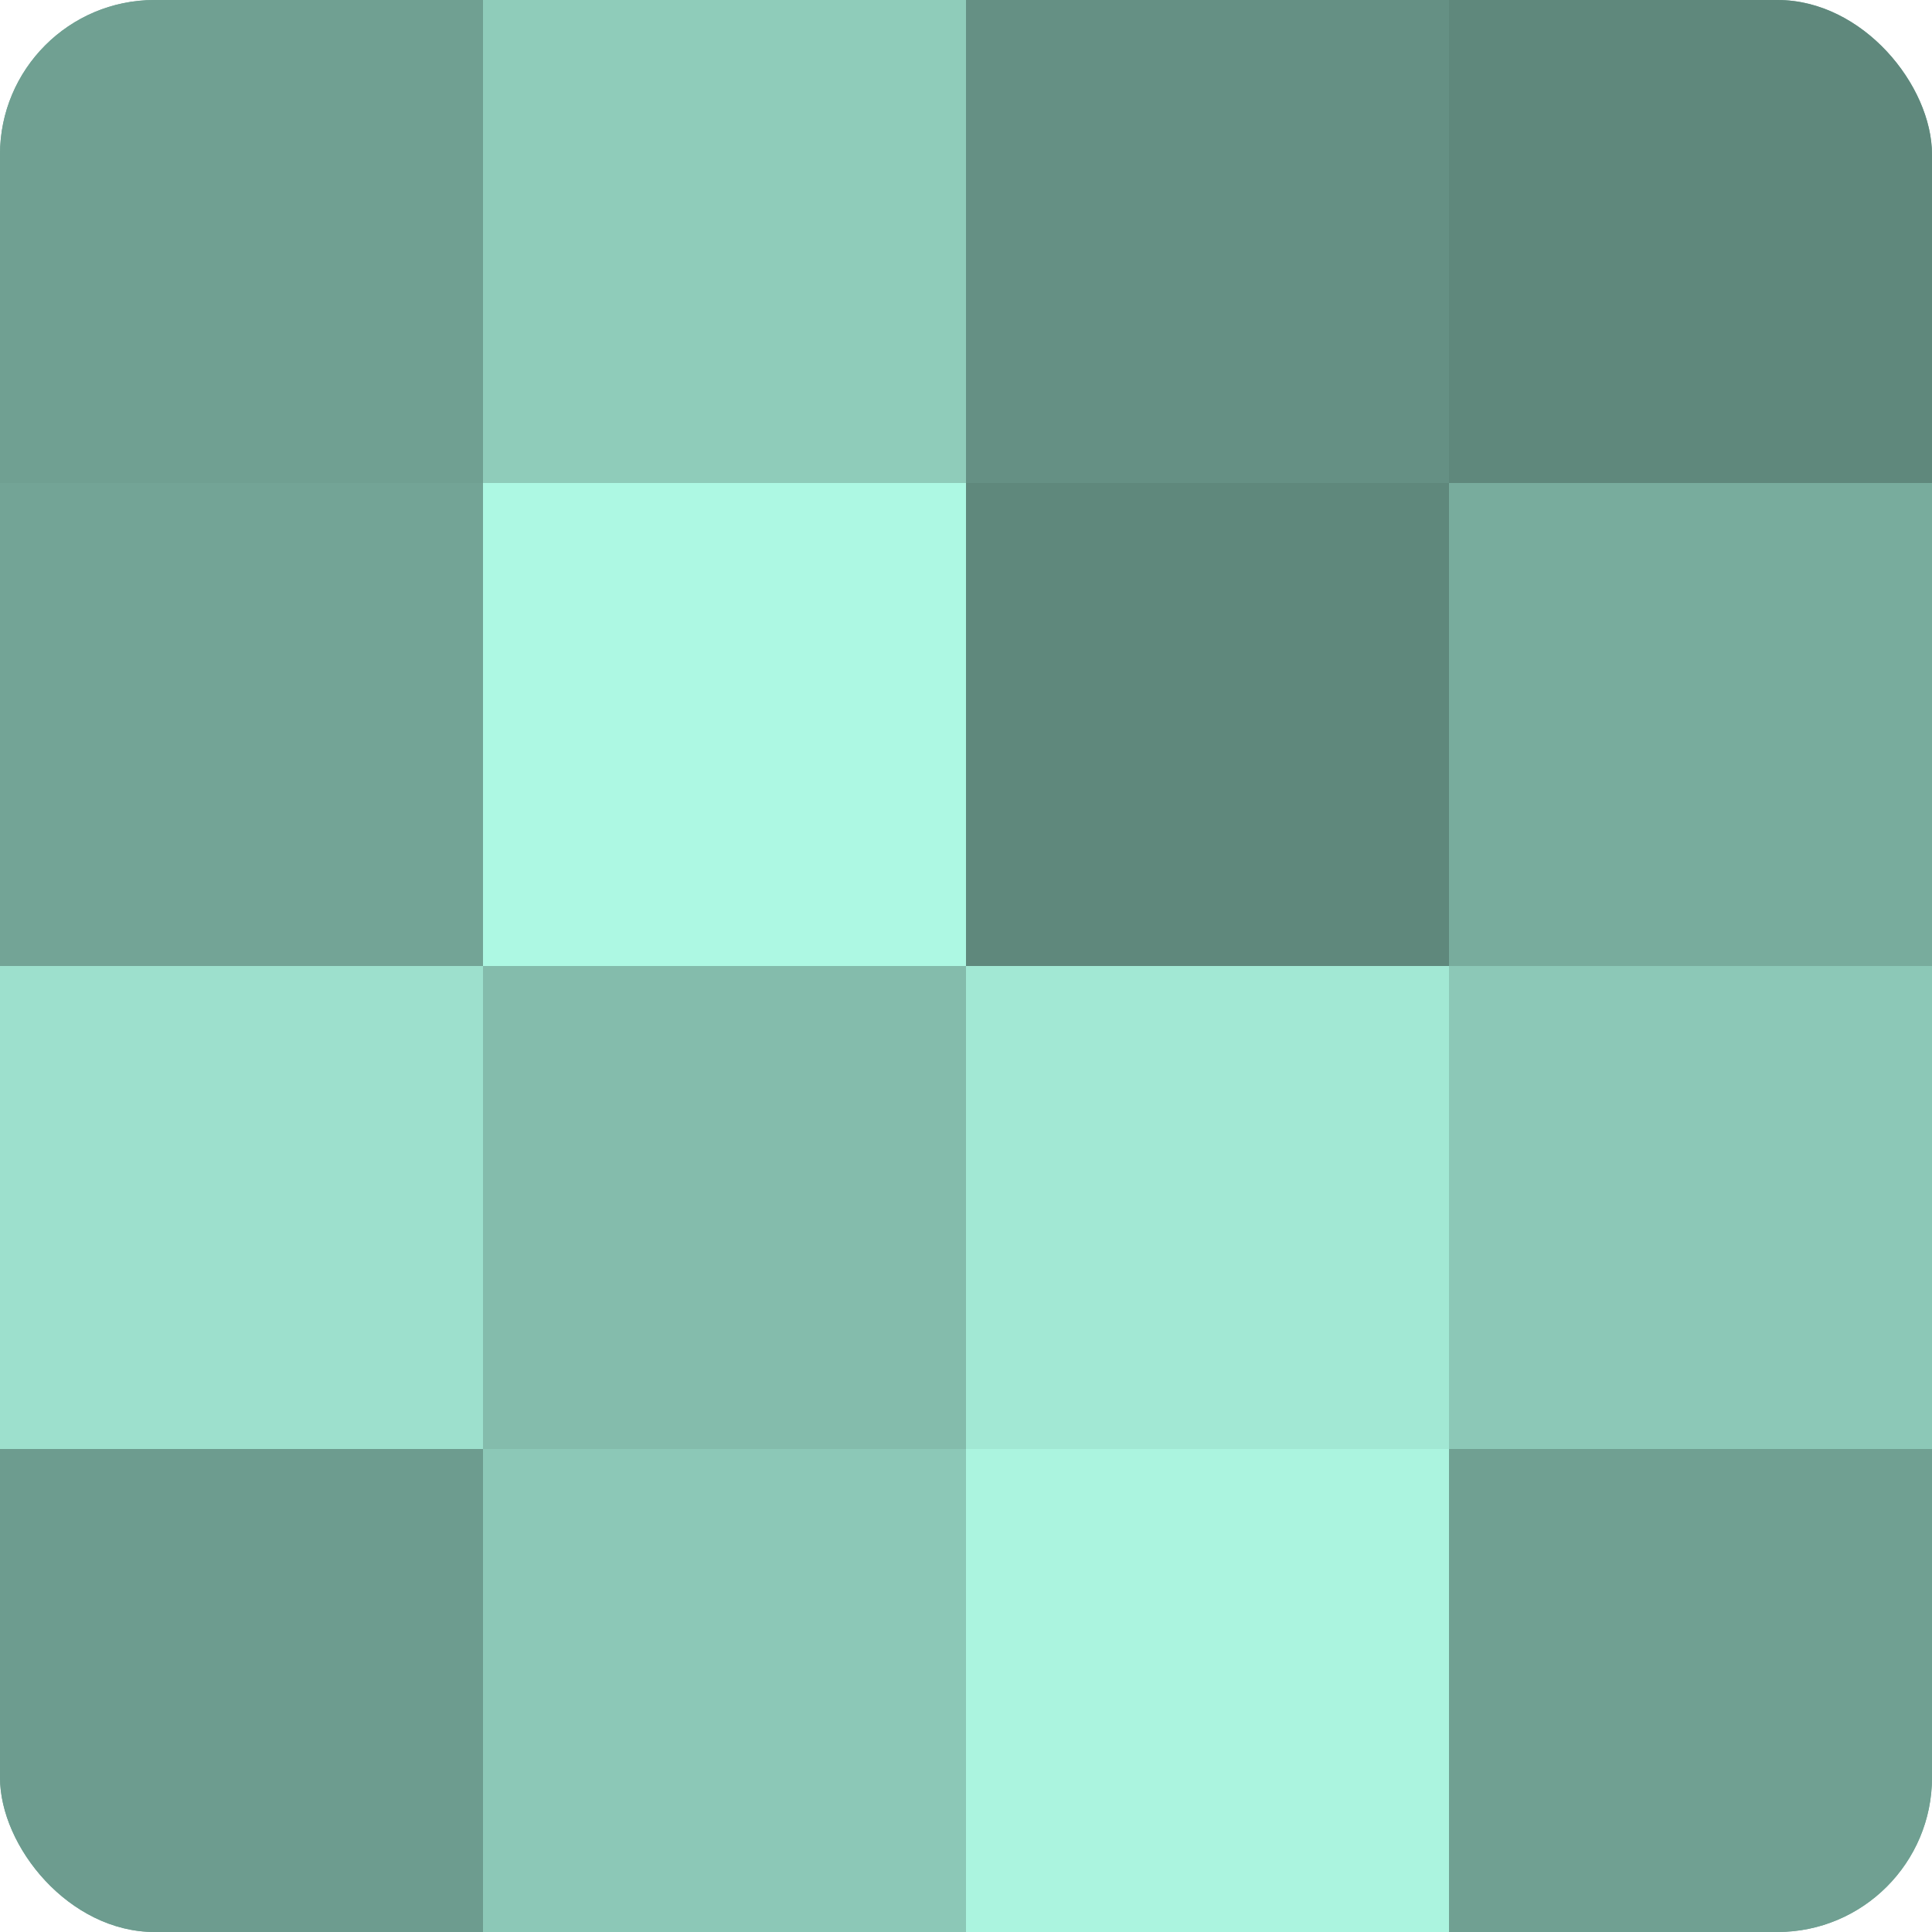 <?xml version="1.0" encoding="UTF-8"?>
<svg xmlns="http://www.w3.org/2000/svg" width="60" height="60" viewBox="0 0 100 100" preserveAspectRatio="xMidYMid meet"><defs><clipPath id="c" width="100" height="100"><rect width="100" height="100" rx="8" ry="8"/></clipPath></defs><g clip-path="url(#c)"><rect width="100" height="100" fill="#70a092"/><rect width="25" height="25" fill="#70a092"/><rect y="25" width="25" height="25" fill="#73a496"/><rect y="50" width="25" height="25" fill="#9de0cd"/><rect y="75" width="25" height="25" fill="#6d9c8f"/><rect x="25" width="25" height="25" fill="#8fccba"/><rect x="25" y="25" width="25" height="25" fill="#adf8e3"/><rect x="25" y="50" width="25" height="25" fill="#84bcac"/><rect x="25" y="75" width="25" height="25" fill="#8cc8b7"/><rect x="50" width="25" height="25" fill="#659084"/><rect x="50" y="25" width="25" height="25" fill="#5f887c"/><rect x="50" y="50" width="25" height="25" fill="#a2e8d4"/><rect x="50" y="75" width="25" height="25" fill="#abf4df"/><rect x="75" width="25" height="25" fill="#5f887c"/><rect x="75" y="25" width="25" height="25" fill="#78ac9d"/><rect x="75" y="50" width="25" height="25" fill="#8cc8b7"/><rect x="75" y="75" width="25" height="25" fill="#70a092"/></g></svg>
